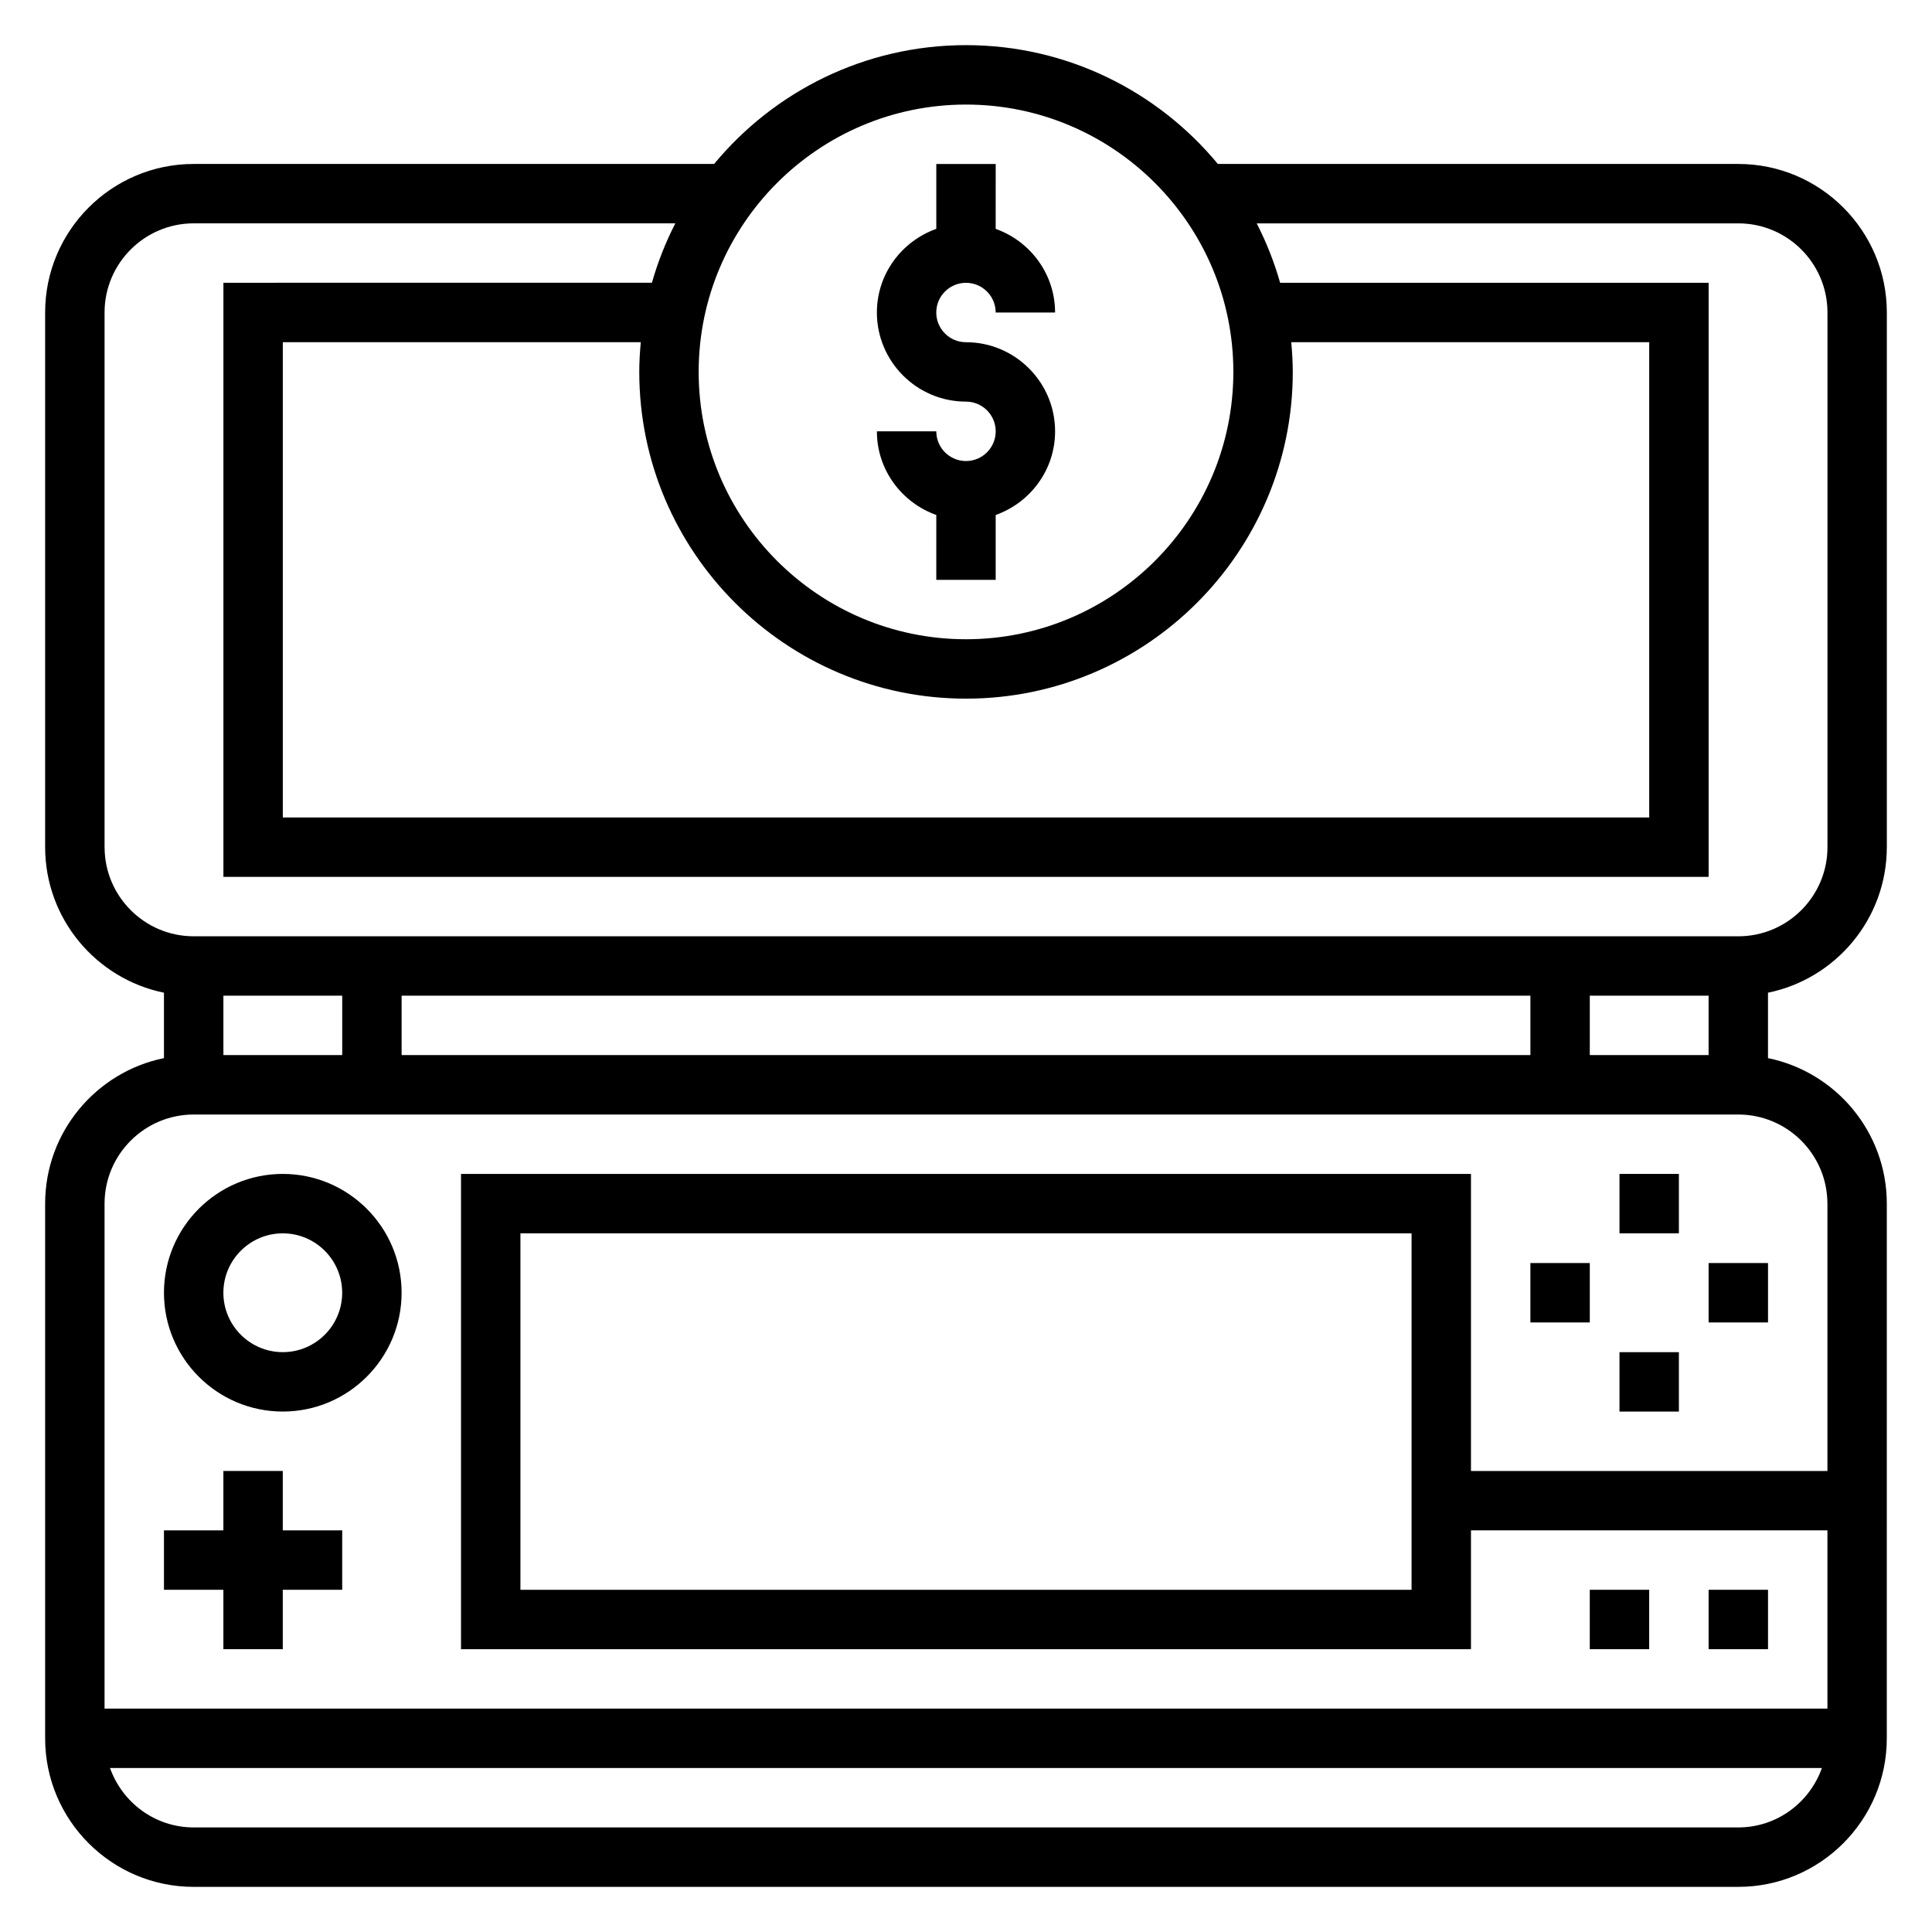 <?xml version="1.0" encoding="UTF-8"?>
<!-- Uploaded to: ICON Repo, www.svgrepo.com, Generator: ICON Repo Mixer Tools -->
<svg fill="#000000" width="800px" height="800px" version="1.1" viewBox="144 144 512 512" xmlns="http://www.w3.org/2000/svg">
 <g>
  <path d="m400 266.18c-4.344 0-7.871-3.527-7.871-7.871h-15.742c0 10.25 6.606 18.91 15.742 22.168l-0.004 17.191h15.742v-17.191c9.141-3.258 15.742-11.918 15.742-22.168 0-13.02-10.598-23.617-23.617-23.617-4.344 0-7.871-3.527-7.871-7.871s3.527-7.871 7.871-7.871 7.871 3.527 7.871 7.871h15.742c0-10.25-6.606-18.91-15.742-22.168l0.008-17.195h-15.742v17.191c-9.141 3.262-15.746 11.922-15.746 22.168 0 13.02 10.598 23.617 23.617 23.617 4.344 0 7.871 3.527 7.871 7.871 0 4.348-3.527 7.875-7.871 7.875z"/>
  <path d="m644.03 368.51v-141.7c0-21.703-17.656-39.359-39.359-39.359h-137.93c-15.902-19.215-39.918-31.488-66.746-31.488s-50.844 12.273-66.746 31.488h-137.93c-21.703 0-39.359 17.656-39.359 39.359v141.7c0 19.004 13.547 34.906 31.488 38.566v17.336c-17.941 3.66-31.488 19.562-31.488 38.566v141.7c0 21.703 17.656 39.359 39.359 39.359h409.34c21.703 0 39.359-17.656 39.359-39.359l0.004-141.7c0-19.004-13.547-34.906-31.488-38.566v-17.336c17.941-3.66 31.488-19.562 31.488-38.562zm-78.719 55.102v-15.742h31.488v15.742zm-330.62-15.742v15.742h-31.488v-15.742zm15.742 0h299.14v15.742h-299.14zm149.57-236.16c39.07 0 70.848 31.781 70.848 70.848 0 39.07-31.781 70.848-70.848 70.848-39.07 0-70.848-31.781-70.848-70.848-0.004-39.07 31.777-70.848 70.848-70.848zm86.188 62.977h94.867v125.95l-362.11-0.004v-125.95h94.867c-0.238 2.598-0.402 5.211-0.402 7.871 0 47.742 38.848 86.594 86.594 86.594 47.742 0 86.594-38.848 86.594-86.594-0.004-2.66-0.168-5.273-0.406-7.871zm-314.48 133.82v-141.7c0-13.02 10.598-23.617 23.617-23.617h127.64c-2.559 4.992-4.644 10.25-6.203 15.742l-113.56 0.004v157.44h393.6v-157.44h-113.56c-1.559-5.496-3.644-10.754-6.203-15.742h127.64c13.02 0 23.617 10.598 23.617 23.617v141.7c0 13.02-10.598 23.617-23.617 23.617l-409.35-0.004c-13.02 0-23.613-10.594-23.613-23.613zm432.96 259.78h-409.35c-10.25 0-18.91-6.606-22.168-15.742h453.67c-3.25 9.137-11.906 15.742-22.156 15.742zm23.617-165.31v70.848h-94.465v-78.723h-267.65v125.95h267.65v-31.488h94.465v47.23l-456.58 0.004v-133.82c0-13.02 10.598-23.617 23.617-23.617h409.34c13.02 0 23.617 10.594 23.617 23.617zm-110.21 7.871v94.465h-236.16v-94.465z"/>
  <path d="m218.94 455.1c-17.367 0-31.488 14.121-31.488 31.488 0 17.367 14.121 31.488 31.488 31.488 17.367 0 31.488-14.121 31.488-31.488 0-17.363-14.121-31.488-31.488-31.488zm0 47.234c-8.684 0-15.742-7.062-15.742-15.742 0-8.684 7.062-15.742 15.742-15.742 8.684 0 15.742 7.062 15.742 15.742 0.004 8.68-7.059 15.742-15.742 15.742z"/>
  <path d="m218.94 533.82h-15.742v15.742h-15.746v15.746h15.746v15.742h15.742v-15.742h15.746v-15.746h-15.746z"/>
  <path d="m573.18 455.1h15.742v15.742h-15.742z"/>
  <path d="m549.57 478.72h15.742v15.742h-15.742z"/>
  <path d="m573.18 502.34h15.742v15.742h-15.742z"/>
  <path d="m596.8 478.72h15.742v15.742h-15.742z"/>
  <path d="m596.8 565.31h15.742v15.742h-15.742z"/>
  <path d="m565.31 565.31h15.742v15.742h-15.742z"/>
 </g>
</svg>
